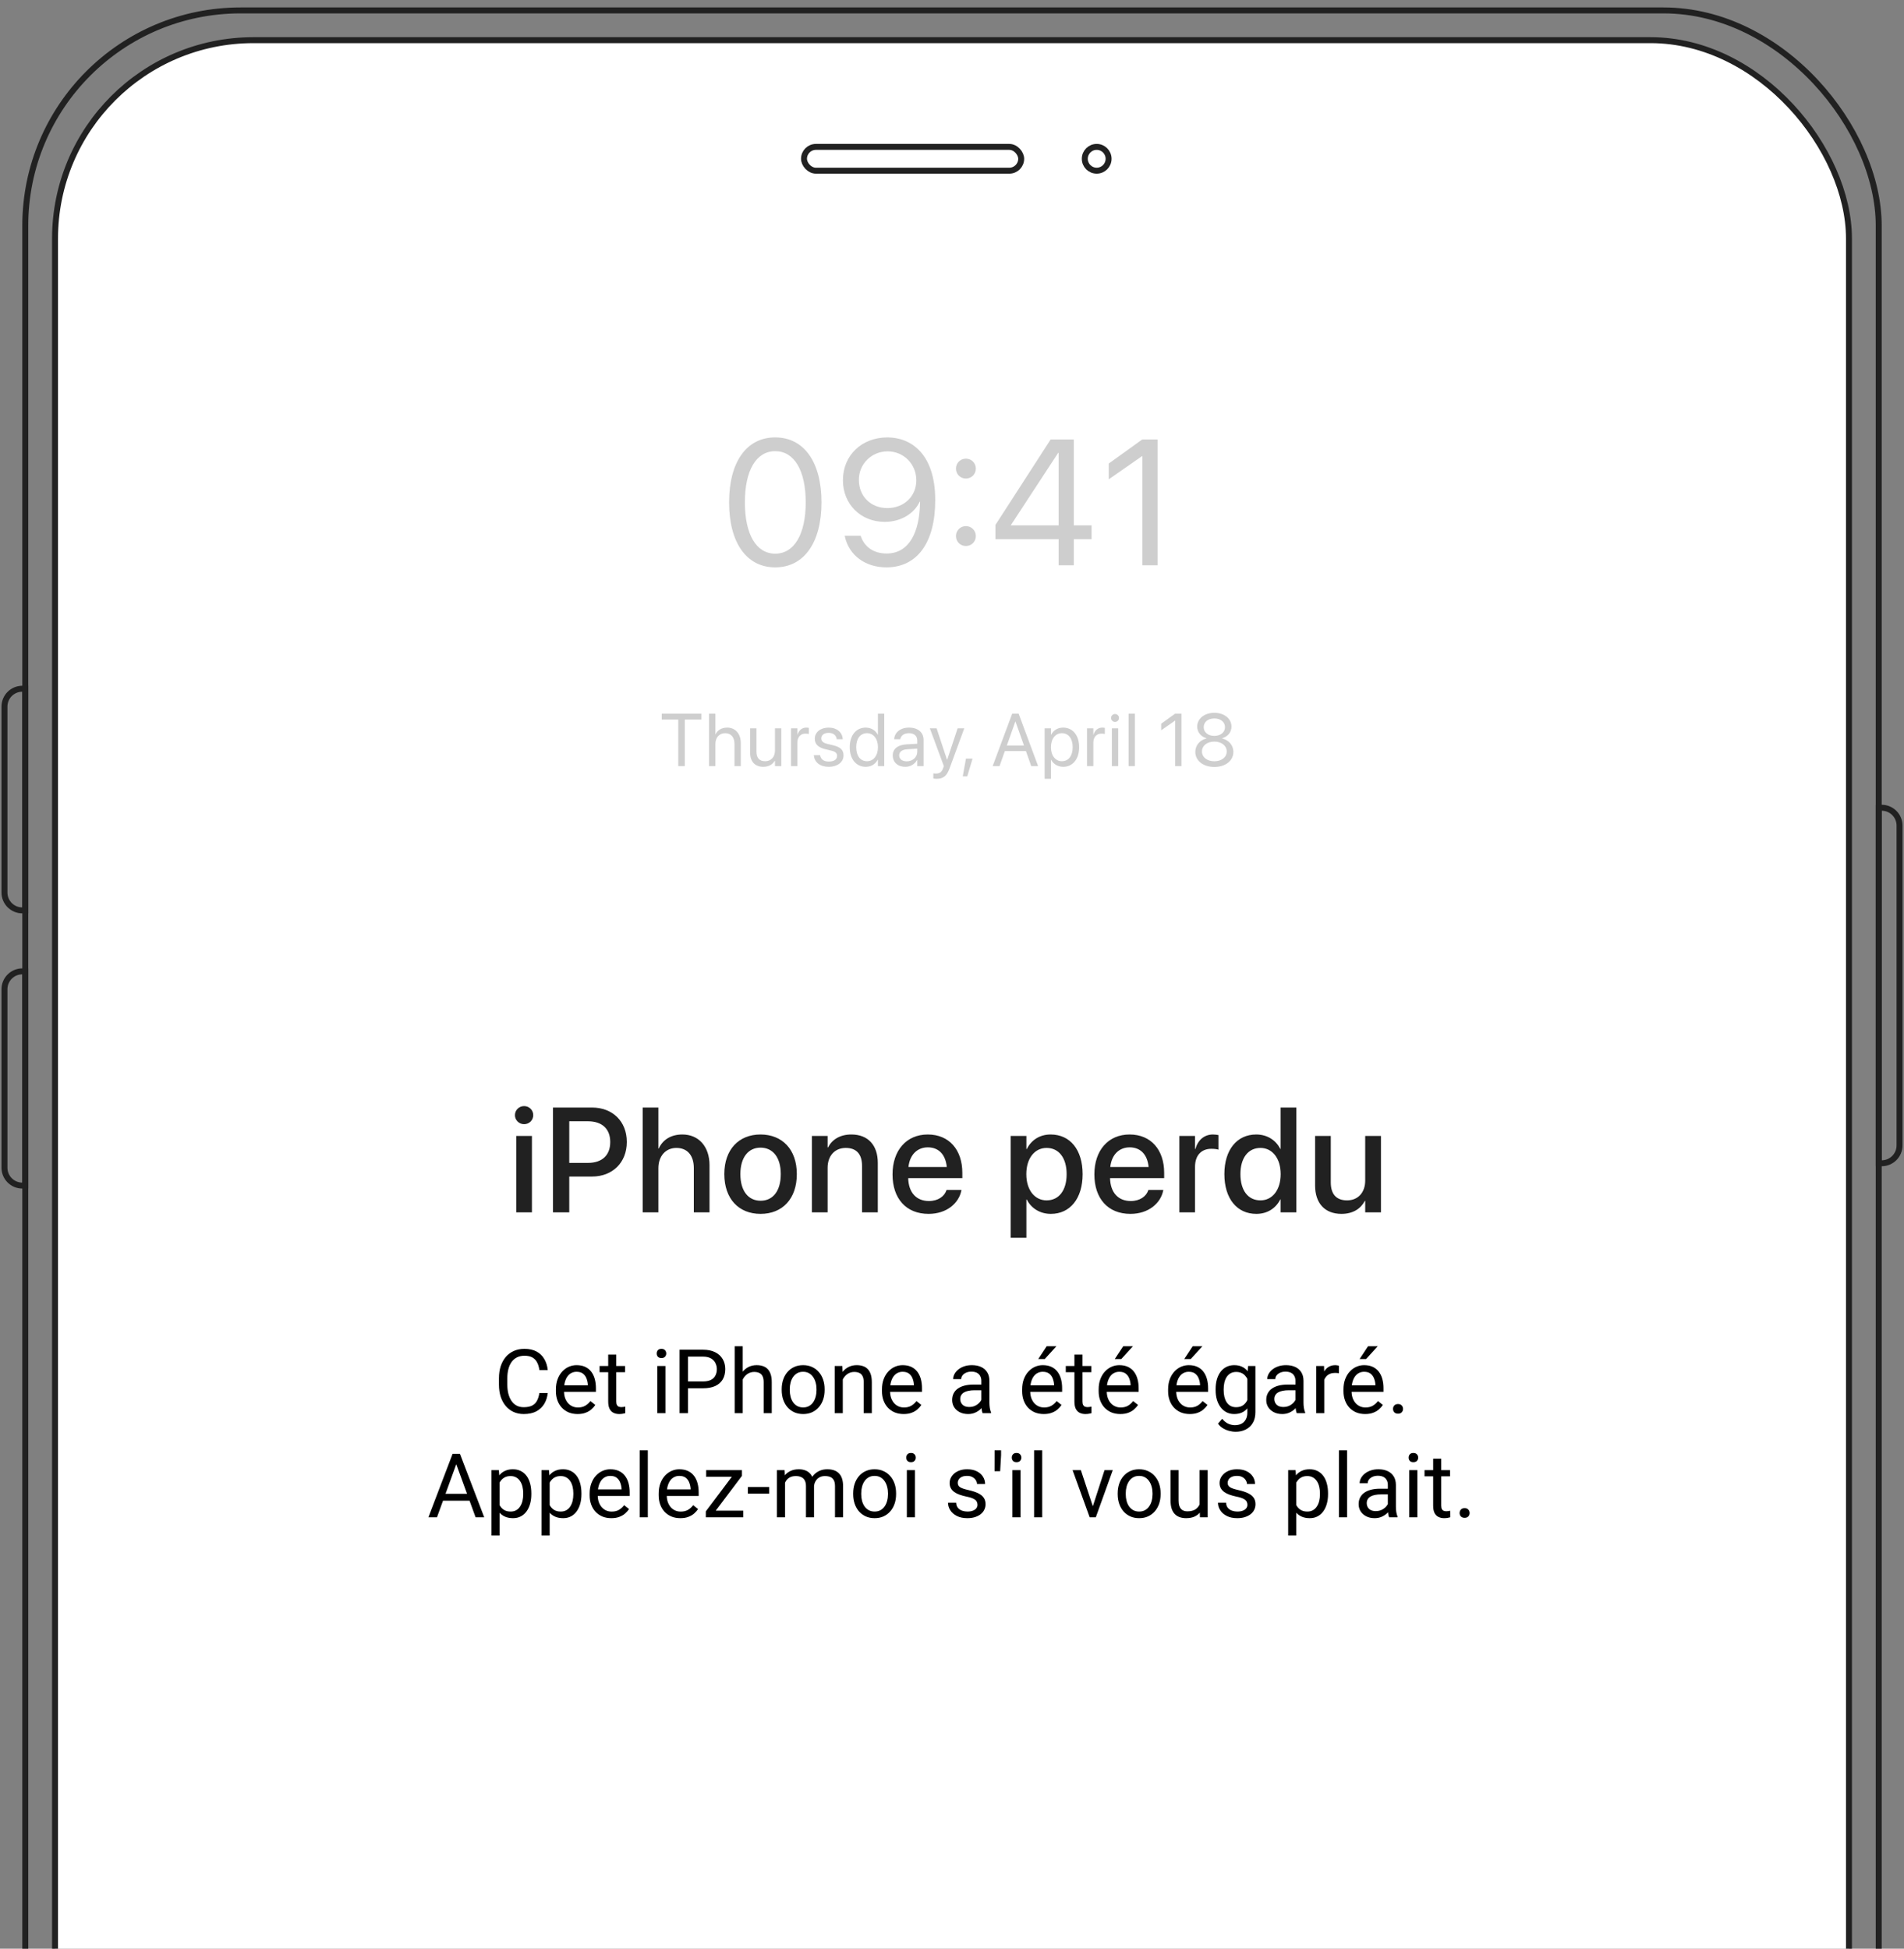 <svg width="256" height="262" viewBox="0 0 256 262" fill="none" xmlns="http://www.w3.org/2000/svg">
<rect x="0" y="0" width="256" height="262" fill="#808080" stroke="none"/>
<g clip-path="url(#clip0_4525_7490)">
<rect x="7.4" y="5.4" width="241.2" height="499.2" rx="26.679" fill="white" stroke="#212121" stroke-width="0.8"/>
<rect x="3.4" y="1.4" width="249.2" height="507.2" rx="28.935" stroke="#212121" stroke-width="0.8"/>
<path d="M3.4 131V130.6H3C1.675 130.6 0.6 131.675 0.6 133L0.6 157C0.6 158.325 1.675 159.4 3 159.4H3.4V159L3.4 131Z" stroke="#212121" stroke-width="0.8"/>
<path d="M3.4 93V92.6H3C1.675 92.6 0.6 93.674 0.6 95L0.6 120C0.6 121.325 1.675 122.4 3 122.4H3.4V122L3.4 93Z" stroke="#212121" stroke-width="0.8"/>
<path d="M252.6 109V108.6H253C254.325 108.6 255.4 109.675 255.4 111V154C255.4 155.325 254.325 156.4 253 156.4H252.6V156V109Z" stroke="#212121" stroke-width="0.8"/>
<rect x="108.102" y="19.749" width="29.2" height="3.2" rx="1.6" stroke="#212121" stroke-width="0.8"/>
<circle cx="147.454" cy="21.349" r="1.6" stroke="#212121" stroke-width="0.8"/>
<path d="M104.23 76.281C100.339 76.281 98.031 72.918 98.031 67.551V67.527C98.031 62.16 100.339 58.809 104.23 58.809C108.12 58.809 110.452 62.16 110.452 67.527V67.551C110.452 72.918 108.12 76.281 104.23 76.281ZM104.23 74.441C106.808 74.441 108.331 71.793 108.331 67.551V67.527C108.331 63.285 106.808 60.66 104.23 60.66C101.652 60.66 100.152 63.285 100.152 67.527V67.551C100.152 71.793 101.652 74.441 104.23 74.441ZM119.323 58.809C122.44 58.809 125.745 60.965 125.745 67.234V67.258C125.745 72.953 123.319 76.281 119.182 76.281C116.311 76.281 114.167 74.641 113.604 72.18L113.569 72.027H115.714L115.76 72.156C116.264 73.551 117.471 74.418 119.206 74.418C122.358 74.418 123.6 71.359 123.694 67.809C123.706 67.691 123.706 67.574 123.706 67.445H123.659C122.979 68.945 121.245 70.164 118.948 70.164C115.725 70.164 113.335 67.785 113.335 64.574V64.551C113.335 61.223 115.866 58.809 119.323 58.809ZM119.311 68.312C121.526 68.312 123.202 66.742 123.202 64.586V64.574C123.202 62.406 121.514 60.684 119.346 60.684C117.19 60.684 115.479 62.371 115.479 64.504V64.527C115.479 66.731 117.085 68.312 119.311 68.312ZM129.869 64.34C129.119 64.34 128.533 63.754 128.533 63.004C128.533 62.254 129.119 61.668 129.869 61.668C130.619 61.668 131.205 62.254 131.205 63.004C131.205 63.754 130.619 64.34 129.869 64.34ZM129.869 73.41C129.119 73.41 128.533 72.824 128.533 72.074C128.533 71.324 129.119 70.738 129.869 70.738C130.619 70.738 131.205 71.324 131.205 72.074C131.205 72.824 130.619 73.41 129.869 73.41ZM142.338 76V72.484H133.842V70.574L141.26 59.09H144.377V70.633H146.767V72.484H144.377V76H142.338ZM135.927 70.633H142.338V60.895H142.267L135.927 70.586V70.633ZM153.599 76V61.328H153.552L149.075 64.445V62.324L153.575 59.09H155.638V76H153.599Z" fill="#CECECE"/>
<path d="M91.195 103V96.745H88.974V95.954H94.296V96.745H92.074V103H91.195ZM95.336 103V95.954H96.186V98.732H96.205C96.478 98.161 97.03 97.824 97.787 97.824C98.866 97.824 99.603 98.659 99.603 99.89V103H98.754V100.036C98.754 99.118 98.285 98.576 97.494 98.576C96.708 98.576 96.186 99.172 96.186 100.036V103H95.336ZM102.616 103.098C101.503 103.098 100.858 102.375 100.858 101.218V97.922H101.708V101.066C101.708 101.892 102.094 102.346 102.875 102.346C103.676 102.346 104.198 101.774 104.198 100.91V97.922H105.048V103H104.198V102.277H104.179C103.905 102.751 103.387 103.098 102.616 103.098ZM106.356 103V97.922H107.206V98.781H107.225C107.396 98.195 107.836 97.824 108.407 97.824C108.553 97.824 108.68 97.849 108.749 97.858V98.684C108.68 98.659 108.5 98.635 108.295 98.635C107.635 98.635 107.206 99.094 107.206 99.865V103H106.356ZM111.444 103.098C110.247 103.098 109.525 102.487 109.422 101.579L109.417 101.535H110.267L110.277 101.584C110.379 102.092 110.755 102.39 111.449 102.39C112.137 102.39 112.547 102.102 112.547 101.643V101.638C112.547 101.271 112.357 101.066 111.781 100.925L110.975 100.729C110.018 100.5 109.554 100.056 109.554 99.323V99.318C109.554 98.444 110.321 97.824 111.419 97.824C112.533 97.824 113.241 98.474 113.304 99.323L113.309 99.387H112.498L112.494 99.353C112.425 98.859 112.049 98.532 111.419 98.532C110.804 98.532 110.423 98.83 110.423 99.279V99.284C110.423 99.631 110.653 99.87 111.214 100.007L112.02 100.202C113.045 100.451 113.416 100.856 113.416 101.579V101.584C113.416 102.473 112.577 103.098 111.444 103.098ZM116.409 103.098C115.111 103.098 114.251 102.062 114.251 100.461V100.456C114.251 98.855 115.12 97.824 116.395 97.824C117.112 97.824 117.703 98.186 118.021 98.772H118.04V95.954H118.89V103H118.04V102.141H118.021C117.703 102.731 117.137 103.098 116.409 103.098ZM116.575 102.346C117.435 102.346 118.045 101.599 118.045 100.461V100.456C118.045 99.323 117.43 98.576 116.575 98.576C115.677 98.576 115.12 99.299 115.12 100.456V100.461C115.12 101.628 115.677 102.346 116.575 102.346ZM121.722 103.098C120.711 103.098 120.032 102.487 120.032 101.564V101.555C120.032 100.69 120.706 100.148 121.873 100.08L123.328 99.997V99.572C123.328 98.952 122.923 98.576 122.215 98.576C121.561 98.576 121.15 98.889 121.053 99.343L121.043 99.387H120.223L120.228 99.333C120.301 98.498 121.028 97.824 122.225 97.824C123.426 97.824 124.178 98.474 124.178 99.489V103H123.328V102.175H123.309C123.011 102.731 122.4 103.098 121.722 103.098ZM120.901 101.564C120.901 102.053 121.302 102.36 121.912 102.36C122.713 102.36 123.328 101.809 123.328 101.071V100.656L121.971 100.739C121.292 100.778 120.901 101.081 120.901 101.555V101.564ZM125.945 104.709C125.779 104.709 125.598 104.689 125.491 104.67V103.977C125.564 103.991 125.662 104.006 125.764 104.006C126.302 104.006 126.599 103.869 126.804 103.293L126.907 103.005L125.022 97.922H125.93L127.332 102.15H127.351L128.758 97.922H129.651L127.669 103.317C127.307 104.289 126.863 104.709 125.945 104.709ZM129.446 104.382L129.876 101.994H130.764L130.051 104.382H129.446ZM133.469 103L136.091 95.954H136.96L139.577 103H138.654L137.942 100.983H135.105L134.392 103H133.469ZM136.516 97.009L135.373 100.236H137.678L136.535 97.009H136.516ZM140.456 104.709V97.922H141.306V98.781H141.325C141.643 98.19 142.209 97.824 142.937 97.824C144.235 97.824 145.095 98.859 145.095 100.461V100.466C145.095 102.067 144.226 103.098 142.951 103.098C142.233 103.098 141.643 102.736 141.325 102.15H141.306V104.709H140.456ZM142.771 102.346C143.669 102.346 144.226 101.623 144.226 100.466V100.461C144.226 99.294 143.669 98.576 142.771 98.576C141.911 98.576 141.301 99.323 141.301 100.461V100.466C141.301 101.599 141.916 102.346 142.771 102.346ZM146.154 103V97.922H147.004V98.781H147.023C147.194 98.195 147.634 97.824 148.205 97.824C148.351 97.824 148.478 97.849 148.547 97.858V98.684C148.478 98.659 148.298 98.635 148.093 98.635C147.433 98.635 147.004 99.094 147.004 99.865V103H146.154ZM149.919 97.062C149.626 97.062 149.386 96.823 149.386 96.53C149.386 96.232 149.626 95.998 149.919 95.998C150.216 95.998 150.451 96.232 150.451 96.53C150.451 96.823 150.216 97.062 149.919 97.062ZM149.494 103V97.922H150.343V103H149.494ZM151.745 103V95.954H152.594V103H151.745ZM158.009 103V96.887H157.989L156.124 98.186V97.302L157.999 95.954H158.858V103H158.009ZM163.272 103.117C161.778 103.117 160.714 102.277 160.714 101.096V101.086C160.714 100.217 161.324 99.494 162.227 99.284V99.265C161.456 99.025 160.968 98.439 160.968 97.697V97.688C160.968 96.623 161.939 95.837 163.272 95.837C164.605 95.837 165.577 96.623 165.577 97.688V97.697C165.577 98.439 165.089 99.025 164.317 99.265V99.284C165.221 99.494 165.831 100.217 165.831 101.086V101.096C165.831 102.277 164.766 103.117 163.272 103.117ZM163.272 98.938C164.122 98.938 164.703 98.454 164.703 97.77V97.761C164.703 97.077 164.122 96.594 163.272 96.594C162.423 96.594 161.842 97.077 161.842 97.761V97.77C161.842 98.454 162.423 98.938 163.272 98.938ZM163.272 102.351C164.244 102.351 164.937 101.804 164.937 101.042V101.032C164.937 100.261 164.249 99.709 163.272 99.709C162.296 99.709 161.607 100.261 161.607 101.032V101.042C161.607 101.804 162.301 102.351 163.272 102.351Z" fill="#CECECE"/>
<path d="M70.466 151.145C69.782 151.145 69.236 150.598 69.236 149.934C69.236 149.26 69.782 148.713 70.466 148.713C71.159 148.713 71.697 149.26 71.697 149.934C71.697 150.598 71.159 151.145 70.466 151.145ZM69.411 163V152.727H71.521V163H69.411ZM74.352 163V148.908H79.597C82.36 148.908 84.274 150.764 84.274 153.527V153.547C84.274 156.301 82.36 158.186 79.597 158.186H76.54V163H74.352ZM79.05 150.754H76.54V156.35H79.05C80.954 156.35 82.048 155.324 82.048 153.557V153.537C82.048 151.779 80.954 150.754 79.05 150.754ZM86.412 163V148.908H88.522V154.416H88.571C89.118 153.225 90.221 152.531 91.754 152.531C93.952 152.531 95.397 154.172 95.397 156.652V163H93.287V157.053C93.287 155.354 92.428 154.338 90.944 154.338C89.489 154.338 88.522 155.451 88.522 157.053V163H86.412ZM102.262 163.205C99.312 163.205 97.389 161.164 97.389 157.863V157.844C97.389 154.562 99.332 152.531 102.252 152.531C105.182 152.531 107.135 154.553 107.135 157.844V157.863C107.135 161.174 105.201 163.205 102.262 163.205ZM102.271 161.438C103.922 161.438 104.977 160.129 104.977 157.863V157.844C104.977 155.598 103.902 154.299 102.252 154.299C100.631 154.299 99.547 155.598 99.547 157.844V157.863C99.547 160.139 100.621 161.438 102.271 161.438ZM109.166 163V152.727H111.275V154.279H111.324C111.861 153.234 112.916 152.531 114.468 152.531C116.724 152.531 118.023 153.986 118.023 156.35V163H115.904V156.75C115.904 155.207 115.181 154.338 113.716 154.338C112.232 154.338 111.275 155.412 111.275 157.014V163H109.166ZM124.849 163.205C121.831 163.205 120.005 161.145 120.005 157.902V157.893C120.005 154.68 121.861 152.531 124.741 152.531C127.622 152.531 129.39 154.602 129.39 157.688V158.4H122.114C122.154 160.344 123.218 161.477 124.898 161.477C126.148 161.477 126.978 160.832 127.241 160.061L127.271 159.982H129.273L129.253 160.09C128.921 161.721 127.339 163.205 124.849 163.205ZM124.751 154.26C123.384 154.26 122.329 155.188 122.144 156.906H127.3C127.124 155.129 126.128 154.26 124.751 154.26ZM135.893 166.418V152.727H138.002V154.494H138.051C138.666 153.273 139.799 152.531 141.264 152.531C143.881 152.531 145.561 154.582 145.561 157.863V157.873C145.561 161.145 143.871 163.205 141.293 163.205C139.838 163.205 138.657 162.463 138.051 161.271H138.002V166.418H135.893ZM140.717 161.389C142.377 161.389 143.413 160.041 143.413 157.873V157.863C143.413 155.676 142.368 154.338 140.717 154.338C139.116 154.338 137.993 155.725 137.993 157.863V157.873C137.993 160.002 139.125 161.389 140.717 161.389ZM151.986 163.205C148.969 163.205 147.143 161.145 147.143 157.902V157.893C147.143 154.68 148.998 152.531 151.879 152.531C154.76 152.531 156.527 154.602 156.527 157.688V158.4H149.252C149.291 160.344 150.355 161.477 152.035 161.477C153.285 161.477 154.115 160.832 154.379 160.061L154.408 159.982H156.41L156.391 160.09C156.059 161.721 154.477 163.205 151.986 163.205ZM151.889 154.26C150.521 154.26 149.467 155.188 149.281 156.906H154.438C154.262 155.129 153.266 154.26 151.889 154.26ZM158.568 163V152.727H160.677V154.484H160.726C161.058 153.283 161.918 152.531 163.089 152.531C163.392 152.531 163.656 152.58 163.822 152.609V154.572C163.656 154.504 163.285 154.455 162.875 154.455C161.517 154.455 160.677 155.344 160.677 156.877V163H158.568ZM168.919 163.205C166.302 163.205 164.622 161.135 164.622 157.863V157.854C164.622 154.582 166.321 152.531 168.9 152.531C170.355 152.531 171.527 153.264 172.142 154.475H172.181V148.908H174.3V163H172.181V161.262H172.142C171.527 162.463 170.394 163.205 168.919 163.205ZM169.476 161.389C171.068 161.389 172.191 160.002 172.191 157.863V157.854C172.191 155.725 171.058 154.338 169.476 154.338C167.816 154.338 166.78 155.686 166.78 157.854V157.863C166.78 160.051 167.806 161.389 169.476 161.389ZM180.364 163.205C178.108 163.205 176.819 161.75 176.819 159.387V152.727H178.929V158.977C178.929 160.529 179.651 161.389 181.116 161.389C182.6 161.389 183.557 160.324 183.557 158.723V152.727H185.677V163H183.557V161.457H183.509C182.971 162.492 181.927 163.205 180.364 163.205Z" fill="#212121"/>
<path d="M72.523 187.287H73.648C73.59 187.826 73.436 188.309 73.186 188.734C72.936 189.16 72.582 189.498 72.125 189.748C71.668 189.994 71.098 190.117 70.414 190.117C69.914 190.117 69.459 190.023 69.049 189.836C68.643 189.648 68.293 189.383 68 189.039C67.707 188.691 67.481 188.275 67.32 187.791C67.164 187.303 67.086 186.76 67.086 186.162V185.312C67.086 184.715 67.164 184.174 67.32 183.689C67.481 183.201 67.709 182.783 68.006 182.436C68.307 182.088 68.668 181.82 69.09 181.633C69.512 181.445 69.986 181.352 70.514 181.352C71.158 181.352 71.703 181.473 72.148 181.715C72.594 181.957 72.939 182.293 73.186 182.723C73.436 183.148 73.59 183.643 73.648 184.205H72.523C72.469 183.807 72.367 183.465 72.219 183.18C72.07 182.891 71.859 182.668 71.586 182.512C71.312 182.355 70.955 182.277 70.514 182.277C70.135 182.277 69.801 182.35 69.512 182.494C69.227 182.639 68.986 182.844 68.791 183.109C68.6 183.375 68.455 183.693 68.357 184.064C68.26 184.436 68.211 184.848 68.211 185.301V186.162C68.211 186.58 68.254 186.973 68.34 187.34C68.43 187.707 68.564 188.029 68.744 188.307C68.924 188.584 69.152 188.803 69.43 188.963C69.707 189.119 70.035 189.197 70.414 189.197C70.894 189.197 71.277 189.121 71.562 188.969C71.848 188.816 72.062 188.598 72.207 188.312C72.356 188.027 72.461 187.686 72.523 187.287ZM77.656 190.117C77.215 190.117 76.814 190.043 76.455 189.895C76.1 189.742 75.793 189.529 75.535 189.256C75.281 188.982 75.086 188.658 74.949 188.283C74.812 187.908 74.744 187.498 74.744 187.053V186.807C74.744 186.291 74.82 185.832 74.973 185.43C75.125 185.023 75.332 184.68 75.594 184.398C75.856 184.117 76.152 183.904 76.484 183.76C76.816 183.615 77.16 183.543 77.516 183.543C77.969 183.543 78.359 183.621 78.688 183.777C79.019 183.934 79.291 184.152 79.502 184.434C79.713 184.711 79.869 185.039 79.971 185.418C80.072 185.793 80.123 186.203 80.123 186.648V187.135H75.389V186.25H79.039V186.168C79.023 185.887 78.965 185.613 78.863 185.348C78.766 185.082 78.609 184.863 78.394 184.691C78.18 184.52 77.887 184.434 77.516 184.434C77.269 184.434 77.043 184.486 76.836 184.592C76.629 184.693 76.451 184.846 76.303 185.049C76.154 185.252 76.039 185.5 75.957 185.793C75.875 186.086 75.834 186.424 75.834 186.807V187.053C75.834 187.354 75.875 187.637 75.957 187.902C76.043 188.164 76.166 188.395 76.326 188.594C76.49 188.793 76.688 188.949 76.918 189.062C77.152 189.176 77.418 189.232 77.715 189.232C78.098 189.232 78.422 189.154 78.688 188.998C78.953 188.842 79.186 188.633 79.385 188.371L80.041 188.893C79.904 189.1 79.731 189.297 79.519 189.484C79.309 189.672 79.049 189.824 78.74 189.941C78.436 190.059 78.074 190.117 77.656 190.117ZM84.043 183.66V184.492H80.615V183.66H84.043ZM81.775 182.119H82.859V188.43C82.859 188.645 82.893 188.807 82.959 188.916C83.025 189.025 83.111 189.098 83.217 189.133C83.322 189.168 83.436 189.186 83.557 189.186C83.647 189.186 83.74 189.178 83.838 189.162C83.939 189.143 84.016 189.127 84.066 189.115L84.072 190C83.986 190.027 83.873 190.053 83.732 190.076C83.596 190.104 83.43 190.117 83.234 190.117C82.969 190.117 82.725 190.064 82.502 189.959C82.279 189.854 82.102 189.678 81.969 189.432C81.84 189.182 81.775 188.846 81.775 188.424V182.119ZM89.469 183.66V190H88.379V183.66H89.469ZM88.297 181.979C88.297 181.803 88.35 181.654 88.455 181.533C88.564 181.412 88.725 181.352 88.936 181.352C89.143 181.352 89.301 181.412 89.41 181.533C89.523 181.654 89.58 181.803 89.58 181.979C89.58 182.146 89.523 182.291 89.41 182.412C89.301 182.529 89.143 182.588 88.936 182.588C88.725 182.588 88.564 182.529 88.455 182.412C88.35 182.291 88.297 182.146 88.297 181.979ZM94.519 186.654H92.24V185.734H94.519C94.961 185.734 95.318 185.664 95.592 185.523C95.865 185.383 96.064 185.188 96.189 184.938C96.318 184.688 96.383 184.402 96.383 184.082C96.383 183.789 96.318 183.514 96.189 183.256C96.064 182.998 95.865 182.791 95.592 182.635C95.318 182.475 94.961 182.395 94.519 182.395H92.504V190H91.373V181.469H94.519C95.164 181.469 95.709 181.58 96.154 181.803C96.6 182.025 96.938 182.334 97.168 182.729C97.398 183.119 97.514 183.566 97.514 184.07C97.514 184.617 97.398 185.084 97.168 185.471C96.938 185.857 96.6 186.152 96.154 186.355C95.709 186.555 95.164 186.654 94.519 186.654ZM99.863 181V190H98.779V181H99.863ZM99.606 186.59L99.154 186.572C99.158 186.139 99.223 185.738 99.348 185.371C99.473 185 99.648 184.678 99.875 184.404C100.102 184.131 100.371 183.92 100.684 183.771C101 183.619 101.35 183.543 101.732 183.543C102.045 183.543 102.326 183.586 102.576 183.672C102.826 183.754 103.039 183.887 103.215 184.07C103.395 184.254 103.531 184.492 103.625 184.785C103.719 185.074 103.766 185.428 103.766 185.846V190H102.676V185.834C102.676 185.502 102.627 185.236 102.529 185.037C102.432 184.834 102.289 184.688 102.102 184.598C101.914 184.504 101.684 184.457 101.41 184.457C101.141 184.457 100.895 184.514 100.672 184.627C100.453 184.74 100.264 184.896 100.104 185.096C99.947 185.295 99.824 185.523 99.734 185.781C99.648 186.035 99.606 186.305 99.606 186.59ZM105.102 186.9V186.766C105.102 186.309 105.168 185.885 105.301 185.494C105.434 185.1 105.625 184.758 105.875 184.469C106.125 184.176 106.428 183.949 106.783 183.789C107.139 183.625 107.537 183.543 107.979 183.543C108.424 183.543 108.824 183.625 109.18 183.789C109.539 183.949 109.844 184.176 110.094 184.469C110.348 184.758 110.541 185.1 110.674 185.494C110.807 185.885 110.873 186.309 110.873 186.766V186.9C110.873 187.357 110.807 187.781 110.674 188.172C110.541 188.562 110.348 188.904 110.094 189.197C109.844 189.486 109.541 189.713 109.186 189.877C108.834 190.037 108.436 190.117 107.99 190.117C107.545 190.117 107.145 190.037 106.789 189.877C106.434 189.713 106.129 189.486 105.875 189.197C105.625 188.904 105.434 188.562 105.301 188.172C105.168 187.781 105.102 187.357 105.102 186.9ZM106.186 186.766V186.9C106.186 187.217 106.223 187.516 106.297 187.797C106.371 188.074 106.482 188.32 106.631 188.535C106.783 188.75 106.973 188.92 107.199 189.045C107.426 189.166 107.689 189.227 107.99 189.227C108.287 189.227 108.547 189.166 108.77 189.045C108.996 188.92 109.184 188.75 109.332 188.535C109.48 188.32 109.592 188.074 109.666 187.797C109.744 187.516 109.783 187.217 109.783 186.9V186.766C109.783 186.453 109.744 186.158 109.666 185.881C109.592 185.6 109.479 185.352 109.326 185.137C109.178 184.918 108.99 184.746 108.764 184.621C108.541 184.496 108.279 184.434 107.979 184.434C107.682 184.434 107.42 184.496 107.193 184.621C106.971 184.746 106.783 184.918 106.631 185.137C106.482 185.352 106.371 185.6 106.297 185.881C106.223 186.158 106.186 186.453 106.186 186.766ZM113.316 185.014V190H112.232V183.66H113.258L113.316 185.014ZM113.059 186.59L112.607 186.572C112.611 186.139 112.676 185.738 112.801 185.371C112.926 185 113.102 184.678 113.328 184.404C113.555 184.131 113.824 183.92 114.137 183.771C114.453 183.619 114.803 183.543 115.186 183.543C115.498 183.543 115.779 183.586 116.029 183.672C116.279 183.754 116.492 183.887 116.668 184.07C116.848 184.254 116.984 184.492 117.078 184.785C117.172 185.074 117.219 185.428 117.219 185.846V190H116.129V185.834C116.129 185.502 116.08 185.236 115.982 185.037C115.885 184.834 115.742 184.688 115.555 184.598C115.367 184.504 115.137 184.457 114.863 184.457C114.594 184.457 114.348 184.514 114.125 184.627C113.906 184.74 113.717 184.896 113.557 185.096C113.4 185.295 113.277 185.523 113.188 185.781C113.102 186.035 113.059 186.305 113.059 186.59ZM121.496 190.117C121.055 190.117 120.654 190.043 120.295 189.895C119.939 189.742 119.633 189.529 119.375 189.256C119.121 188.982 118.926 188.658 118.789 188.283C118.652 187.908 118.584 187.498 118.584 187.053V186.807C118.584 186.291 118.66 185.832 118.812 185.43C118.965 185.023 119.172 184.68 119.434 184.398C119.695 184.117 119.992 183.904 120.324 183.76C120.656 183.615 121 183.543 121.355 183.543C121.809 183.543 122.199 183.621 122.527 183.777C122.859 183.934 123.131 184.152 123.342 184.434C123.553 184.711 123.709 185.039 123.811 185.418C123.912 185.793 123.963 186.203 123.963 186.648V187.135H119.229V186.25H122.879V186.168C122.863 185.887 122.805 185.613 122.703 185.348C122.605 185.082 122.449 184.863 122.234 184.691C122.02 184.52 121.727 184.434 121.355 184.434C121.109 184.434 120.883 184.486 120.676 184.592C120.469 184.693 120.291 184.846 120.143 185.049C119.994 185.252 119.879 185.5 119.797 185.793C119.715 186.086 119.674 186.424 119.674 186.807V187.053C119.674 187.354 119.715 187.637 119.797 187.902C119.883 188.164 120.006 188.395 120.166 188.594C120.33 188.793 120.527 188.949 120.758 189.062C120.992 189.176 121.258 189.232 121.555 189.232C121.938 189.232 122.262 189.154 122.527 188.998C122.793 188.842 123.025 188.633 123.225 188.371L123.881 188.893C123.744 189.1 123.57 189.297 123.359 189.484C123.148 189.672 122.889 189.824 122.58 189.941C122.275 190.059 121.914 190.117 121.496 190.117ZM131.943 188.916V185.652C131.943 185.402 131.893 185.186 131.791 185.002C131.693 184.814 131.545 184.67 131.346 184.568C131.146 184.467 130.9 184.416 130.607 184.416C130.334 184.416 130.094 184.463 129.887 184.557C129.684 184.65 129.523 184.773 129.406 184.926C129.293 185.078 129.236 185.242 129.236 185.418H128.152C128.152 185.191 128.211 184.967 128.328 184.744C128.445 184.521 128.613 184.32 128.832 184.141C129.055 183.957 129.32 183.812 129.629 183.707C129.941 183.598 130.289 183.543 130.672 183.543C131.133 183.543 131.539 183.621 131.891 183.777C132.246 183.934 132.523 184.17 132.723 184.486C132.926 184.799 133.027 185.191 133.027 185.664V188.617C133.027 188.828 133.045 189.053 133.08 189.291C133.119 189.529 133.176 189.734 133.25 189.906V190H132.119C132.064 189.875 132.021 189.709 131.99 189.502C131.959 189.291 131.943 189.096 131.943 188.916ZM132.131 186.156L132.143 186.918H131.047C130.738 186.918 130.463 186.943 130.221 186.994C129.979 187.041 129.775 187.113 129.611 187.211C129.447 187.309 129.322 187.432 129.236 187.58C129.15 187.725 129.107 187.895 129.107 188.09C129.107 188.289 129.152 188.471 129.242 188.635C129.332 188.799 129.467 188.93 129.646 189.027C129.83 189.121 130.055 189.168 130.32 189.168C130.652 189.168 130.945 189.098 131.199 188.957C131.453 188.816 131.654 188.645 131.803 188.441C131.955 188.238 132.037 188.041 132.049 187.85L132.512 188.371C132.484 188.535 132.41 188.717 132.289 188.916C132.168 189.115 132.006 189.307 131.803 189.49C131.604 189.67 131.365 189.82 131.088 189.941C130.814 190.059 130.506 190.117 130.162 190.117C129.732 190.117 129.355 190.033 129.031 189.865C128.711 189.697 128.461 189.473 128.281 189.191C128.105 188.906 128.018 188.588 128.018 188.236C128.018 187.896 128.084 187.598 128.217 187.34C128.35 187.078 128.541 186.861 128.791 186.689C129.041 186.514 129.342 186.381 129.693 186.291C130.045 186.201 130.438 186.156 130.871 186.156H132.131ZM140.34 190.117C139.898 190.117 139.498 190.043 139.139 189.895C138.783 189.742 138.477 189.529 138.219 189.256C137.965 188.982 137.77 188.658 137.633 188.283C137.496 187.908 137.428 187.498 137.428 187.053V186.807C137.428 186.291 137.504 185.832 137.656 185.43C137.809 185.023 138.016 184.68 138.277 184.398C138.539 184.117 138.836 183.904 139.168 183.76C139.5 183.615 139.844 183.543 140.199 183.543C140.652 183.543 141.043 183.621 141.371 183.777C141.703 183.934 141.975 184.152 142.186 184.434C142.396 184.711 142.553 185.039 142.654 185.418C142.756 185.793 142.807 186.203 142.807 186.648V187.135H138.072V186.25H141.723V186.168C141.707 185.887 141.648 185.613 141.547 185.348C141.449 185.082 141.293 184.863 141.078 184.691C140.863 184.52 140.57 184.434 140.199 184.434C139.953 184.434 139.727 184.486 139.52 184.592C139.312 184.693 139.135 184.846 138.986 185.049C138.838 185.252 138.723 185.5 138.641 185.793C138.559 186.086 138.518 186.424 138.518 186.807V187.053C138.518 187.354 138.559 187.637 138.641 187.902C138.727 188.164 138.85 188.395 139.01 188.594C139.174 188.793 139.371 188.949 139.602 189.062C139.836 189.176 140.102 189.232 140.398 189.232C140.781 189.232 141.105 189.154 141.371 188.998C141.637 188.842 141.869 188.633 142.068 188.371L142.725 188.893C142.588 189.1 142.414 189.297 142.203 189.484C141.992 189.672 141.732 189.824 141.424 189.941C141.119 190.059 140.758 190.117 140.34 190.117ZM139.596 182.723L140.732 181H142.039L140.469 182.723H139.596ZM146.727 183.66V184.492H143.299V183.66H146.727ZM144.459 182.119H145.543V188.43C145.543 188.645 145.576 188.807 145.643 188.916C145.709 189.025 145.795 189.098 145.9 189.133C146.006 189.168 146.119 189.186 146.24 189.186C146.33 189.186 146.424 189.178 146.521 189.162C146.623 189.143 146.699 189.127 146.75 189.115L146.756 190C146.67 190.027 146.557 190.053 146.416 190.076C146.279 190.104 146.113 190.117 145.918 190.117C145.652 190.117 145.408 190.064 145.186 189.959C144.963 189.854 144.785 189.678 144.652 189.432C144.523 189.182 144.459 188.846 144.459 188.424V182.119ZM150.629 190.117C150.188 190.117 149.787 190.043 149.428 189.895C149.072 189.742 148.766 189.529 148.508 189.256C148.254 188.982 148.059 188.658 147.922 188.283C147.785 187.908 147.717 187.498 147.717 187.053V186.807C147.717 186.291 147.793 185.832 147.945 185.43C148.098 185.023 148.305 184.68 148.566 184.398C148.828 184.117 149.125 183.904 149.457 183.76C149.789 183.615 150.133 183.543 150.488 183.543C150.941 183.543 151.332 183.621 151.66 183.777C151.992 183.934 152.264 184.152 152.475 184.434C152.686 184.711 152.842 185.039 152.943 185.418C153.045 185.793 153.096 186.203 153.096 186.648V187.135H148.361V186.25H152.012V186.168C151.996 185.887 151.938 185.613 151.836 185.348C151.738 185.082 151.582 184.863 151.367 184.691C151.152 184.52 150.859 184.434 150.488 184.434C150.242 184.434 150.016 184.486 149.809 184.592C149.602 184.693 149.424 184.846 149.275 185.049C149.127 185.252 149.012 185.5 148.93 185.793C148.848 186.086 148.807 186.424 148.807 186.807V187.053C148.807 187.354 148.848 187.637 148.93 187.902C149.016 188.164 149.139 188.395 149.299 188.594C149.463 188.793 149.66 188.949 149.891 189.062C150.125 189.176 150.391 189.232 150.688 189.232C151.07 189.232 151.395 189.154 151.66 188.998C151.926 188.842 152.158 188.633 152.357 188.371L153.014 188.893C152.877 189.1 152.703 189.297 152.492 189.484C152.281 189.672 152.021 189.824 151.713 189.941C151.408 190.059 151.047 190.117 150.629 190.117ZM149.885 182.723L151.021 181H152.328L150.758 182.723H149.885ZM159.969 190.117C159.527 190.117 159.127 190.043 158.768 189.895C158.412 189.742 158.105 189.529 157.848 189.256C157.594 188.982 157.398 188.658 157.262 188.283C157.125 187.908 157.057 187.498 157.057 187.053V186.807C157.057 186.291 157.133 185.832 157.285 185.43C157.438 185.023 157.645 184.68 157.906 184.398C158.168 184.117 158.465 183.904 158.797 183.76C159.129 183.615 159.473 183.543 159.828 183.543C160.281 183.543 160.672 183.621 161 183.777C161.332 183.934 161.604 184.152 161.814 184.434C162.025 184.711 162.182 185.039 162.283 185.418C162.385 185.793 162.436 186.203 162.436 186.648V187.135H157.701V186.25H161.352V186.168C161.336 185.887 161.277 185.613 161.176 185.348C161.078 185.082 160.922 184.863 160.707 184.691C160.492 184.52 160.199 184.434 159.828 184.434C159.582 184.434 159.355 184.486 159.148 184.592C158.941 184.693 158.764 184.846 158.615 185.049C158.467 185.252 158.352 185.5 158.27 185.793C158.188 186.086 158.146 186.424 158.146 186.807V187.053C158.146 187.354 158.188 187.637 158.27 187.902C158.355 188.164 158.479 188.395 158.639 188.594C158.803 188.793 159 188.949 159.23 189.062C159.465 189.176 159.73 189.232 160.027 189.232C160.41 189.232 160.734 189.154 161 188.998C161.266 188.842 161.498 188.633 161.697 188.371L162.354 188.893C162.217 189.1 162.043 189.297 161.832 189.484C161.621 189.672 161.361 189.824 161.053 189.941C160.748 190.059 160.387 190.117 159.969 190.117ZM159.225 182.723L160.361 181H161.668L160.098 182.723H159.225ZM167.809 183.66H168.793V189.865C168.793 190.424 168.68 190.9 168.453 191.295C168.227 191.689 167.91 191.988 167.504 192.191C167.102 192.398 166.637 192.502 166.109 192.502C165.891 192.502 165.633 192.467 165.336 192.396C165.043 192.33 164.754 192.215 164.469 192.051C164.188 191.891 163.951 191.674 163.76 191.4L164.328 190.756C164.594 191.076 164.871 191.299 165.16 191.424C165.453 191.549 165.742 191.611 166.027 191.611C166.371 191.611 166.668 191.547 166.918 191.418C167.168 191.289 167.361 191.098 167.498 190.844C167.639 190.594 167.709 190.285 167.709 189.918V185.055L167.809 183.66ZM163.443 186.9V186.777C163.443 186.293 163.5 185.854 163.613 185.459C163.73 185.061 163.896 184.719 164.111 184.434C164.33 184.148 164.594 183.93 164.902 183.777C165.211 183.621 165.559 183.543 165.945 183.543C166.344 183.543 166.691 183.613 166.988 183.754C167.289 183.891 167.543 184.092 167.75 184.357C167.961 184.619 168.127 184.936 168.248 185.307C168.369 185.678 168.453 186.098 168.5 186.566V187.105C168.457 187.57 168.373 187.988 168.248 188.359C168.127 188.73 167.961 189.047 167.75 189.309C167.543 189.57 167.289 189.771 166.988 189.912C166.688 190.049 166.336 190.117 165.934 190.117C165.555 190.117 165.211 190.037 164.902 189.877C164.598 189.717 164.336 189.492 164.117 189.203C163.898 188.914 163.73 188.574 163.613 188.184C163.5 187.789 163.443 187.361 163.443 186.9ZM164.527 186.777V186.9C164.527 187.217 164.559 187.514 164.621 187.791C164.688 188.068 164.787 188.312 164.92 188.523C165.057 188.734 165.23 188.9 165.441 189.021C165.652 189.139 165.904 189.197 166.197 189.197C166.557 189.197 166.854 189.121 167.088 188.969C167.322 188.816 167.508 188.615 167.645 188.365C167.785 188.115 167.895 187.844 167.973 187.551V186.139C167.93 185.924 167.863 185.717 167.773 185.518C167.688 185.314 167.574 185.135 167.434 184.979C167.297 184.818 167.127 184.691 166.924 184.598C166.721 184.504 166.482 184.457 166.209 184.457C165.912 184.457 165.656 184.52 165.441 184.645C165.23 184.766 165.057 184.934 164.92 185.148C164.787 185.359 164.688 185.605 164.621 185.887C164.559 186.164 164.527 186.461 164.527 186.777ZM174.178 188.916V185.652C174.178 185.402 174.127 185.186 174.025 185.002C173.928 184.814 173.779 184.67 173.58 184.568C173.381 184.467 173.135 184.416 172.842 184.416C172.568 184.416 172.328 184.463 172.121 184.557C171.918 184.65 171.758 184.773 171.641 184.926C171.527 185.078 171.471 185.242 171.471 185.418H170.387C170.387 185.191 170.445 184.967 170.562 184.744C170.68 184.521 170.848 184.32 171.066 184.141C171.289 183.957 171.555 183.812 171.863 183.707C172.176 183.598 172.523 183.543 172.906 183.543C173.367 183.543 173.773 183.621 174.125 183.777C174.48 183.934 174.758 184.17 174.957 184.486C175.16 184.799 175.262 185.191 175.262 185.664V188.617C175.262 188.828 175.279 189.053 175.314 189.291C175.354 189.529 175.41 189.734 175.484 189.906V190H174.354C174.299 189.875 174.256 189.709 174.225 189.502C174.193 189.291 174.178 189.096 174.178 188.916ZM174.365 186.156L174.377 186.918H173.281C172.973 186.918 172.697 186.943 172.455 186.994C172.213 187.041 172.01 187.113 171.846 187.211C171.682 187.309 171.557 187.432 171.471 187.58C171.385 187.725 171.342 187.895 171.342 188.09C171.342 188.289 171.387 188.471 171.477 188.635C171.566 188.799 171.701 188.93 171.881 189.027C172.064 189.121 172.289 189.168 172.555 189.168C172.887 189.168 173.18 189.098 173.434 188.957C173.688 188.816 173.889 188.645 174.037 188.441C174.189 188.238 174.271 188.041 174.283 187.85L174.746 188.371C174.719 188.535 174.645 188.717 174.523 188.916C174.402 189.115 174.24 189.307 174.037 189.49C173.838 189.67 173.6 189.82 173.322 189.941C173.049 190.059 172.74 190.117 172.396 190.117C171.967 190.117 171.59 190.033 171.266 189.865C170.945 189.697 170.695 189.473 170.516 189.191C170.34 188.906 170.252 188.588 170.252 188.236C170.252 187.896 170.318 187.598 170.451 187.34C170.584 187.078 170.775 186.861 171.025 186.689C171.275 186.514 171.576 186.381 171.928 186.291C172.279 186.201 172.672 186.156 173.105 186.156H174.365ZM178.051 184.656V190H176.967V183.66H178.021L178.051 184.656ZM180.031 183.625L180.025 184.633C179.936 184.613 179.85 184.602 179.768 184.598C179.689 184.59 179.6 184.586 179.498 184.586C179.248 184.586 179.027 184.625 178.836 184.703C178.645 184.781 178.482 184.891 178.35 185.031C178.217 185.172 178.111 185.34 178.033 185.535C177.959 185.727 177.91 185.938 177.887 186.168L177.582 186.344C177.582 185.961 177.619 185.602 177.693 185.266C177.771 184.93 177.891 184.633 178.051 184.375C178.211 184.113 178.414 183.91 178.66 183.766C178.91 183.617 179.207 183.543 179.551 183.543C179.629 183.543 179.719 183.553 179.82 183.572C179.922 183.588 179.992 183.605 180.031 183.625ZM183.547 190.117C183.105 190.117 182.705 190.043 182.346 189.895C181.99 189.742 181.684 189.529 181.426 189.256C181.172 188.982 180.977 188.658 180.84 188.283C180.703 187.908 180.635 187.498 180.635 187.053V186.807C180.635 186.291 180.711 185.832 180.863 185.43C181.016 185.023 181.223 184.68 181.484 184.398C181.746 184.117 182.043 183.904 182.375 183.76C182.707 183.615 183.051 183.543 183.406 183.543C183.859 183.543 184.25 183.621 184.578 183.777C184.91 183.934 185.182 184.152 185.393 184.434C185.604 184.711 185.76 185.039 185.861 185.418C185.963 185.793 186.014 186.203 186.014 186.648V187.135H181.279V186.25H184.93V186.168C184.914 185.887 184.855 185.613 184.754 185.348C184.656 185.082 184.5 184.863 184.285 184.691C184.07 184.52 183.777 184.434 183.406 184.434C183.16 184.434 182.934 184.486 182.727 184.592C182.52 184.693 182.342 184.846 182.193 185.049C182.045 185.252 181.93 185.5 181.848 185.793C181.766 186.086 181.725 186.424 181.725 186.807V187.053C181.725 187.354 181.766 187.637 181.848 187.902C181.934 188.164 182.057 188.395 182.217 188.594C182.381 188.793 182.578 188.949 182.809 189.062C183.043 189.176 183.309 189.232 183.605 189.232C183.988 189.232 184.312 189.154 184.578 188.998C184.844 188.842 185.076 188.633 185.275 188.371L185.932 188.893C185.795 189.1 185.621 189.297 185.41 189.484C185.199 189.672 184.939 189.824 184.631 189.941C184.326 190.059 183.965 190.117 183.547 190.117ZM182.803 182.723L183.939 181H185.246L183.676 182.723H182.803ZM187.297 189.426C187.297 189.242 187.354 189.088 187.467 188.963C187.584 188.834 187.752 188.77 187.971 188.77C188.189 188.77 188.355 188.834 188.469 188.963C188.586 189.088 188.645 189.242 188.645 189.426C188.645 189.605 188.586 189.758 188.469 189.883C188.355 190.008 188.189 190.07 187.971 190.07C187.752 190.07 187.584 190.008 187.467 189.883C187.354 189.758 187.297 189.605 187.297 189.426ZM61.578 196.225L58.754 204H57.6L60.852 195.469H61.596L61.578 196.225ZM63.945 204L61.115 196.225L61.098 195.469H61.842L65.106 204H63.945ZM63.799 200.842V201.768H59.006V200.842H63.799ZM67.168 198.879V206.438H66.078V197.66H67.074L67.168 198.879ZM71.439 200.777V200.9C71.439 201.361 71.385 201.789 71.275 202.184C71.166 202.574 71.006 202.914 70.795 203.203C70.588 203.492 70.332 203.717 70.027 203.877C69.723 204.037 69.373 204.117 68.978 204.117C68.576 204.117 68.221 204.051 67.912 203.918C67.603 203.785 67.342 203.592 67.127 203.338C66.912 203.084 66.74 202.779 66.611 202.424C66.486 202.068 66.4 201.668 66.353 201.223V200.566C66.4 200.098 66.488 199.678 66.617 199.307C66.746 198.936 66.916 198.619 67.127 198.357C67.342 198.092 67.602 197.891 67.906 197.754C68.211 197.613 68.562 197.543 68.961 197.543C69.359 197.543 69.713 197.621 70.022 197.777C70.33 197.93 70.59 198.148 70.801 198.434C71.012 198.719 71.17 199.061 71.275 199.459C71.385 199.854 71.439 200.293 71.439 200.777ZM70.35 200.9V200.777C70.35 200.461 70.316 200.164 70.25 199.887C70.184 199.605 70.08 199.359 69.939 199.148C69.803 198.934 69.627 198.766 69.412 198.645C69.197 198.52 68.941 198.457 68.644 198.457C68.371 198.457 68.133 198.504 67.93 198.598C67.731 198.691 67.561 198.818 67.42 198.979C67.279 199.135 67.164 199.314 67.074 199.518C66.988 199.717 66.924 199.924 66.881 200.139V201.656C66.959 201.93 67.068 202.188 67.209 202.43C67.35 202.668 67.537 202.861 67.772 203.01C68.006 203.154 68.301 203.227 68.656 203.227C68.949 203.227 69.201 203.166 69.412 203.045C69.627 202.92 69.803 202.75 69.939 202.535C70.08 202.32 70.184 202.074 70.25 201.797C70.316 201.516 70.35 201.217 70.35 200.9ZM73.906 198.879V206.438H72.816V197.66H73.812L73.906 198.879ZM78.178 200.777V200.9C78.178 201.361 78.123 201.789 78.014 202.184C77.904 202.574 77.744 202.914 77.533 203.203C77.326 203.492 77.07 203.717 76.766 203.877C76.461 204.037 76.111 204.117 75.717 204.117C75.314 204.117 74.959 204.051 74.65 203.918C74.342 203.785 74.08 203.592 73.865 203.338C73.65 203.084 73.478 202.779 73.35 202.424C73.225 202.068 73.139 201.668 73.092 201.223V200.566C73.139 200.098 73.227 199.678 73.356 199.307C73.484 198.936 73.654 198.619 73.865 198.357C74.08 198.092 74.34 197.891 74.644 197.754C74.949 197.613 75.301 197.543 75.699 197.543C76.098 197.543 76.451 197.621 76.76 197.777C77.068 197.93 77.328 198.148 77.539 198.434C77.75 198.719 77.908 199.061 78.014 199.459C78.123 199.854 78.178 200.293 78.178 200.777ZM77.088 200.9V200.777C77.088 200.461 77.055 200.164 76.988 199.887C76.922 199.605 76.818 199.359 76.678 199.148C76.541 198.934 76.365 198.766 76.15 198.645C75.936 198.52 75.68 198.457 75.383 198.457C75.109 198.457 74.871 198.504 74.668 198.598C74.469 198.691 74.299 198.818 74.158 198.979C74.018 199.135 73.902 199.314 73.812 199.518C73.727 199.717 73.662 199.924 73.619 200.139V201.656C73.697 201.93 73.807 202.188 73.947 202.43C74.088 202.668 74.275 202.861 74.51 203.01C74.744 203.154 75.039 203.227 75.394 203.227C75.688 203.227 75.939 203.166 76.15 203.045C76.365 202.92 76.541 202.75 76.678 202.535C76.818 202.32 76.922 202.074 76.988 201.797C77.055 201.516 77.088 201.217 77.088 200.9ZM82.191 204.117C81.75 204.117 81.35 204.043 80.99 203.895C80.635 203.742 80.328 203.529 80.07 203.256C79.816 202.982 79.621 202.658 79.484 202.283C79.348 201.908 79.279 201.498 79.279 201.053V200.807C79.279 200.291 79.356 199.832 79.508 199.43C79.66 199.023 79.867 198.68 80.129 198.398C80.391 198.117 80.688 197.904 81.019 197.76C81.352 197.615 81.695 197.543 82.051 197.543C82.504 197.543 82.894 197.621 83.223 197.777C83.555 197.934 83.826 198.152 84.037 198.434C84.248 198.711 84.404 199.039 84.506 199.418C84.607 199.793 84.658 200.203 84.658 200.648V201.135H79.924V200.25H83.574V200.168C83.559 199.887 83.5 199.613 83.398 199.348C83.301 199.082 83.144 198.863 82.93 198.691C82.715 198.52 82.422 198.434 82.051 198.434C81.805 198.434 81.578 198.486 81.371 198.592C81.164 198.693 80.986 198.846 80.838 199.049C80.689 199.252 80.574 199.5 80.492 199.793C80.41 200.086 80.369 200.424 80.369 200.807V201.053C80.369 201.354 80.41 201.637 80.492 201.902C80.578 202.164 80.701 202.395 80.861 202.594C81.025 202.793 81.223 202.949 81.453 203.062C81.688 203.176 81.953 203.232 82.25 203.232C82.633 203.232 82.957 203.154 83.223 202.998C83.488 202.842 83.721 202.633 83.92 202.371L84.576 202.893C84.439 203.1 84.266 203.297 84.055 203.484C83.844 203.672 83.584 203.824 83.275 203.941C82.971 204.059 82.609 204.117 82.191 204.117ZM87.102 195V204H86.012V195H87.102ZM91.473 204.117C91.031 204.117 90.631 204.043 90.272 203.895C89.916 203.742 89.609 203.529 89.352 203.256C89.098 202.982 88.902 202.658 88.766 202.283C88.629 201.908 88.561 201.498 88.561 201.053V200.807C88.561 200.291 88.637 199.832 88.789 199.43C88.941 199.023 89.148 198.68 89.41 198.398C89.672 198.117 89.969 197.904 90.301 197.76C90.633 197.615 90.977 197.543 91.332 197.543C91.785 197.543 92.176 197.621 92.504 197.777C92.836 197.934 93.107 198.152 93.318 198.434C93.529 198.711 93.686 199.039 93.787 199.418C93.889 199.793 93.939 200.203 93.939 200.648V201.135H89.205V200.25H92.856V200.168C92.84 199.887 92.781 199.613 92.68 199.348C92.582 199.082 92.426 198.863 92.211 198.691C91.996 198.52 91.703 198.434 91.332 198.434C91.086 198.434 90.859 198.486 90.652 198.592C90.445 198.693 90.268 198.846 90.119 199.049C89.971 199.252 89.856 199.5 89.773 199.793C89.691 200.086 89.65 200.424 89.65 200.807V201.053C89.65 201.354 89.691 201.637 89.773 201.902C89.859 202.164 89.982 202.395 90.143 202.594C90.307 202.793 90.504 202.949 90.734 203.062C90.969 203.176 91.234 203.232 91.531 203.232C91.914 203.232 92.238 203.154 92.504 202.998C92.769 202.842 93.002 202.633 93.201 202.371L93.857 202.893C93.721 203.1 93.547 203.297 93.336 203.484C93.125 203.672 92.865 203.824 92.557 203.941C92.252 204.059 91.891 204.117 91.473 204.117ZM99.928 203.109V204H95.316V203.109H99.928ZM99.758 198.428L95.562 204H94.9V203.203L99.066 197.66H99.758V198.428ZM99.277 197.66V198.557H94.947V197.66H99.277ZM103.414 199.928V200.818H100.555V199.928H103.414ZM105.553 198.92V204H104.463V197.66H105.494L105.553 198.92ZM105.33 200.59L104.826 200.572C104.83 200.139 104.887 199.738 104.996 199.371C105.105 199 105.268 198.678 105.482 198.404C105.697 198.131 105.965 197.92 106.285 197.771C106.605 197.619 106.977 197.543 107.398 197.543C107.695 197.543 107.969 197.586 108.219 197.672C108.469 197.754 108.686 197.885 108.869 198.064C109.053 198.244 109.195 198.475 109.297 198.756C109.398 199.037 109.449 199.377 109.449 199.775V204H108.365V199.828C108.365 199.496 108.309 199.23 108.195 199.031C108.086 198.832 107.93 198.688 107.727 198.598C107.523 198.504 107.285 198.457 107.012 198.457C106.691 198.457 106.424 198.514 106.209 198.627C105.994 198.74 105.822 198.896 105.693 199.096C105.564 199.295 105.471 199.523 105.412 199.781C105.357 200.035 105.33 200.305 105.33 200.59ZM109.438 199.992L108.711 200.215C108.715 199.867 108.771 199.533 108.881 199.213C108.994 198.893 109.156 198.607 109.367 198.357C109.582 198.107 109.846 197.91 110.158 197.766C110.471 197.617 110.828 197.543 111.23 197.543C111.57 197.543 111.871 197.588 112.133 197.678C112.398 197.768 112.621 197.906 112.801 198.094C112.984 198.277 113.123 198.514 113.217 198.803C113.311 199.092 113.357 199.436 113.357 199.834V204H112.268V199.822C112.268 199.467 112.211 199.191 112.098 198.996C111.988 198.797 111.832 198.658 111.629 198.58C111.43 198.498 111.191 198.457 110.914 198.457C110.676 198.457 110.465 198.498 110.281 198.58C110.098 198.662 109.943 198.775 109.818 198.92C109.693 199.061 109.598 199.223 109.531 199.406C109.469 199.59 109.438 199.785 109.438 199.992ZM114.711 200.9V200.766C114.711 200.309 114.777 199.885 114.91 199.494C115.043 199.1 115.234 198.758 115.484 198.469C115.734 198.176 116.037 197.949 116.393 197.789C116.748 197.625 117.146 197.543 117.588 197.543C118.033 197.543 118.434 197.625 118.789 197.789C119.148 197.949 119.453 198.176 119.703 198.469C119.957 198.758 120.15 199.1 120.283 199.494C120.416 199.885 120.482 200.309 120.482 200.766V200.9C120.482 201.357 120.416 201.781 120.283 202.172C120.15 202.562 119.957 202.904 119.703 203.197C119.453 203.486 119.15 203.713 118.795 203.877C118.443 204.037 118.045 204.117 117.6 204.117C117.154 204.117 116.754 204.037 116.398 203.877C116.043 203.713 115.738 203.486 115.484 203.197C115.234 202.904 115.043 202.562 114.91 202.172C114.777 201.781 114.711 201.357 114.711 200.9ZM115.795 200.766V200.9C115.795 201.217 115.832 201.516 115.906 201.797C115.98 202.074 116.092 202.32 116.24 202.535C116.393 202.75 116.582 202.92 116.809 203.045C117.035 203.166 117.299 203.227 117.6 203.227C117.896 203.227 118.156 203.166 118.379 203.045C118.605 202.92 118.793 202.75 118.941 202.535C119.09 202.32 119.201 202.074 119.275 201.797C119.354 201.516 119.393 201.217 119.393 200.9V200.766C119.393 200.453 119.354 200.158 119.275 199.881C119.201 199.6 119.088 199.352 118.936 199.137C118.787 198.918 118.6 198.746 118.373 198.621C118.15 198.496 117.889 198.434 117.588 198.434C117.291 198.434 117.029 198.496 116.803 198.621C116.58 198.746 116.393 198.918 116.24 199.137C116.092 199.352 115.98 199.6 115.906 199.881C115.832 200.158 115.795 200.453 115.795 200.766ZM123.02 197.66V204H121.93V197.66H123.02ZM121.848 195.979C121.848 195.803 121.9 195.654 122.006 195.533C122.115 195.412 122.275 195.352 122.486 195.352C122.693 195.352 122.852 195.412 122.961 195.533C123.074 195.654 123.131 195.803 123.131 195.979C123.131 196.146 123.074 196.291 122.961 196.412C122.852 196.529 122.693 196.588 122.486 196.588C122.275 196.588 122.115 196.529 122.006 196.412C121.9 196.291 121.848 196.146 121.848 195.979ZM131.428 202.318C131.428 202.162 131.393 202.018 131.322 201.885C131.256 201.748 131.117 201.625 130.906 201.516C130.699 201.402 130.387 201.305 129.969 201.223C129.617 201.148 129.299 201.061 129.014 200.959C128.732 200.857 128.492 200.734 128.293 200.59C128.098 200.445 127.947 200.275 127.842 200.08C127.736 199.885 127.684 199.656 127.684 199.395C127.684 199.145 127.738 198.908 127.848 198.686C127.961 198.463 128.119 198.266 128.322 198.094C128.529 197.922 128.777 197.787 129.066 197.689C129.355 197.592 129.678 197.543 130.033 197.543C130.541 197.543 130.975 197.633 131.334 197.812C131.693 197.992 131.969 198.232 132.16 198.533C132.352 198.83 132.447 199.16 132.447 199.523H131.363C131.363 199.348 131.311 199.178 131.205 199.014C131.104 198.846 130.953 198.707 130.754 198.598C130.559 198.488 130.318 198.434 130.033 198.434C129.732 198.434 129.488 198.48 129.301 198.574C129.117 198.664 128.982 198.779 128.896 198.92C128.814 199.061 128.773 199.209 128.773 199.365C128.773 199.482 128.793 199.588 128.832 199.682C128.875 199.771 128.949 199.855 129.055 199.934C129.16 200.008 129.309 200.078 129.5 200.145C129.691 200.211 129.936 200.277 130.232 200.344C130.752 200.461 131.18 200.602 131.516 200.766C131.852 200.93 132.102 201.131 132.266 201.369C132.43 201.607 132.512 201.896 132.512 202.236C132.512 202.514 132.453 202.768 132.336 202.998C132.223 203.229 132.057 203.428 131.838 203.596C131.623 203.76 131.365 203.889 131.064 203.982C130.768 204.072 130.434 204.117 130.062 204.117C129.504 204.117 129.031 204.018 128.645 203.818C128.258 203.619 127.965 203.361 127.766 203.045C127.566 202.729 127.467 202.395 127.467 202.043H128.557C128.572 202.34 128.658 202.576 128.814 202.752C128.971 202.924 129.162 203.047 129.389 203.121C129.615 203.191 129.84 203.227 130.062 203.227C130.359 203.227 130.607 203.188 130.807 203.109C131.01 203.031 131.164 202.924 131.27 202.787C131.375 202.65 131.428 202.494 131.428 202.318ZM134.598 195V195.645L134.475 197.801H133.719L133.725 195.744V195H134.598ZM137.211 197.66V204H136.121V197.66H137.211ZM136.039 195.979C136.039 195.803 136.092 195.654 136.197 195.533C136.307 195.412 136.467 195.352 136.678 195.352C136.885 195.352 137.043 195.412 137.152 195.533C137.266 195.654 137.322 195.803 137.322 195.979C137.322 196.146 137.266 196.291 137.152 196.412C137.043 196.529 136.885 196.588 136.678 196.588C136.467 196.588 136.307 196.529 136.197 196.412C136.092 196.291 136.039 196.146 136.039 195.979ZM140.129 195V204H139.039V195H140.129ZM146.773 203.021L148.508 197.66H149.615L147.336 204H146.609L146.773 203.021ZM145.326 197.66L147.113 203.051L147.236 204H146.51L144.213 197.66H145.326ZM150.277 200.9V200.766C150.277 200.309 150.344 199.885 150.477 199.494C150.609 199.1 150.801 198.758 151.051 198.469C151.301 198.176 151.604 197.949 151.959 197.789C152.314 197.625 152.713 197.543 153.154 197.543C153.6 197.543 154 197.625 154.355 197.789C154.715 197.949 155.02 198.176 155.27 198.469C155.523 198.758 155.717 199.1 155.85 199.494C155.982 199.885 156.049 200.309 156.049 200.766V200.9C156.049 201.357 155.982 201.781 155.85 202.172C155.717 202.562 155.523 202.904 155.27 203.197C155.02 203.486 154.717 203.713 154.361 203.877C154.01 204.037 153.611 204.117 153.166 204.117C152.721 204.117 152.32 204.037 151.965 203.877C151.609 203.713 151.305 203.486 151.051 203.197C150.801 202.904 150.609 202.562 150.477 202.172C150.344 201.781 150.277 201.357 150.277 200.9ZM151.361 200.766V200.9C151.361 201.217 151.398 201.516 151.473 201.797C151.547 202.074 151.658 202.32 151.807 202.535C151.959 202.75 152.148 202.92 152.375 203.045C152.602 203.166 152.865 203.227 153.166 203.227C153.463 203.227 153.723 203.166 153.945 203.045C154.172 202.92 154.359 202.75 154.508 202.535C154.656 202.32 154.768 202.074 154.842 201.797C154.92 201.516 154.959 201.217 154.959 200.9V200.766C154.959 200.453 154.92 200.158 154.842 199.881C154.768 199.6 154.654 199.352 154.502 199.137C154.354 198.918 154.166 198.746 153.939 198.621C153.717 198.496 153.455 198.434 153.154 198.434C152.857 198.434 152.596 198.496 152.369 198.621C152.146 198.746 151.959 198.918 151.807 199.137C151.658 199.352 151.547 199.6 151.473 199.881C151.398 200.158 151.361 200.453 151.361 200.766ZM161.287 202.535V197.66H162.377V204H161.34L161.287 202.535ZM161.492 201.199L161.943 201.188C161.943 201.609 161.898 202 161.809 202.359C161.723 202.715 161.582 203.023 161.387 203.285C161.191 203.547 160.936 203.752 160.619 203.9C160.303 204.045 159.918 204.117 159.465 204.117C159.156 204.117 158.873 204.072 158.615 203.982C158.361 203.893 158.143 203.754 157.959 203.566C157.775 203.379 157.633 203.135 157.531 202.834C157.434 202.533 157.385 202.172 157.385 201.75V197.66H158.469V201.762C158.469 202.047 158.5 202.283 158.562 202.471C158.629 202.654 158.717 202.801 158.826 202.91C158.939 203.016 159.064 203.09 159.201 203.133C159.342 203.176 159.486 203.197 159.635 203.197C160.096 203.197 160.461 203.109 160.73 202.934C161 202.754 161.193 202.514 161.311 202.213C161.432 201.908 161.492 201.57 161.492 201.199ZM167.721 202.318C167.721 202.162 167.686 202.018 167.615 201.885C167.549 201.748 167.41 201.625 167.199 201.516C166.992 201.402 166.68 201.305 166.262 201.223C165.91 201.148 165.592 201.061 165.307 200.959C165.025 200.857 164.785 200.734 164.586 200.59C164.391 200.445 164.24 200.275 164.135 200.08C164.029 199.885 163.977 199.656 163.977 199.395C163.977 199.145 164.031 198.908 164.141 198.686C164.254 198.463 164.412 198.266 164.615 198.094C164.822 197.922 165.07 197.787 165.359 197.689C165.648 197.592 165.971 197.543 166.326 197.543C166.834 197.543 167.268 197.633 167.627 197.812C167.986 197.992 168.262 198.232 168.453 198.533C168.645 198.83 168.74 199.16 168.74 199.523H167.656C167.656 199.348 167.604 199.178 167.498 199.014C167.396 198.846 167.246 198.707 167.047 198.598C166.852 198.488 166.611 198.434 166.326 198.434C166.025 198.434 165.781 198.48 165.594 198.574C165.41 198.664 165.275 198.779 165.189 198.92C165.107 199.061 165.066 199.209 165.066 199.365C165.066 199.482 165.086 199.588 165.125 199.682C165.168 199.771 165.242 199.855 165.348 199.934C165.453 200.008 165.602 200.078 165.793 200.145C165.984 200.211 166.229 200.277 166.525 200.344C167.045 200.461 167.473 200.602 167.809 200.766C168.145 200.93 168.395 201.131 168.559 201.369C168.723 201.607 168.805 201.896 168.805 202.236C168.805 202.514 168.746 202.768 168.629 202.998C168.516 203.229 168.35 203.428 168.131 203.596C167.916 203.76 167.658 203.889 167.357 203.982C167.061 204.072 166.727 204.117 166.355 204.117C165.797 204.117 165.324 204.018 164.938 203.818C164.551 203.619 164.258 203.361 164.059 203.045C163.859 202.729 163.76 202.395 163.76 202.043H164.85C164.865 202.34 164.951 202.576 165.107 202.752C165.264 202.924 165.455 203.047 165.682 203.121C165.908 203.191 166.133 203.227 166.355 203.227C166.652 203.227 166.9 203.188 167.1 203.109C167.303 203.031 167.457 202.924 167.562 202.787C167.668 202.65 167.721 202.494 167.721 202.318ZM174.289 198.879V206.438H173.199V197.66H174.195L174.289 198.879ZM178.561 200.777V200.9C178.561 201.361 178.506 201.789 178.396 202.184C178.287 202.574 178.127 202.914 177.916 203.203C177.709 203.492 177.453 203.717 177.148 203.877C176.844 204.037 176.494 204.117 176.1 204.117C175.697 204.117 175.342 204.051 175.033 203.918C174.725 203.785 174.463 203.592 174.248 203.338C174.033 203.084 173.861 202.779 173.732 202.424C173.607 202.068 173.521 201.668 173.475 201.223V200.566C173.521 200.098 173.609 199.678 173.738 199.307C173.867 198.936 174.037 198.619 174.248 198.357C174.463 198.092 174.723 197.891 175.027 197.754C175.332 197.613 175.684 197.543 176.082 197.543C176.48 197.543 176.834 197.621 177.143 197.777C177.451 197.93 177.711 198.148 177.922 198.434C178.133 198.719 178.291 199.061 178.396 199.459C178.506 199.854 178.561 200.293 178.561 200.777ZM177.471 200.9V200.777C177.471 200.461 177.438 200.164 177.371 199.887C177.305 199.605 177.201 199.359 177.061 199.148C176.924 198.934 176.748 198.766 176.533 198.645C176.318 198.52 176.062 198.457 175.766 198.457C175.492 198.457 175.254 198.504 175.051 198.598C174.852 198.691 174.682 198.818 174.541 198.979C174.4 199.135 174.285 199.314 174.195 199.518C174.109 199.717 174.045 199.924 174.002 200.139V201.656C174.08 201.93 174.189 202.188 174.33 202.43C174.471 202.668 174.658 202.861 174.893 203.01C175.127 203.154 175.422 203.227 175.777 203.227C176.07 203.227 176.322 203.166 176.533 203.045C176.748 202.92 176.924 202.75 177.061 202.535C177.201 202.32 177.305 202.074 177.371 201.797C177.438 201.516 177.471 201.217 177.471 200.9ZM181.121 195V204H180.031V195H181.121ZM186.6 202.916V199.652C186.6 199.402 186.549 199.186 186.447 199.002C186.35 198.814 186.201 198.67 186.002 198.568C185.803 198.467 185.557 198.416 185.264 198.416C184.99 198.416 184.75 198.463 184.543 198.557C184.34 198.65 184.18 198.773 184.062 198.926C183.949 199.078 183.893 199.242 183.893 199.418H182.809C182.809 199.191 182.867 198.967 182.984 198.744C183.102 198.521 183.27 198.32 183.488 198.141C183.711 197.957 183.977 197.812 184.285 197.707C184.598 197.598 184.945 197.543 185.328 197.543C185.789 197.543 186.195 197.621 186.547 197.777C186.902 197.934 187.18 198.17 187.379 198.486C187.582 198.799 187.684 199.191 187.684 199.664V202.617C187.684 202.828 187.701 203.053 187.736 203.291C187.775 203.529 187.832 203.734 187.906 203.906V204H186.775C186.721 203.875 186.678 203.709 186.646 203.502C186.615 203.291 186.6 203.096 186.6 202.916ZM186.787 200.156L186.799 200.918H185.703C185.395 200.918 185.119 200.943 184.877 200.994C184.635 201.041 184.432 201.113 184.268 201.211C184.104 201.309 183.979 201.432 183.893 201.58C183.807 201.725 183.764 201.895 183.764 202.09C183.764 202.289 183.809 202.471 183.898 202.635C183.988 202.799 184.123 202.93 184.303 203.027C184.486 203.121 184.711 203.168 184.977 203.168C185.309 203.168 185.602 203.098 185.855 202.957C186.109 202.816 186.311 202.645 186.459 202.441C186.611 202.238 186.693 202.041 186.705 201.85L187.168 202.371C187.141 202.535 187.066 202.717 186.945 202.916C186.824 203.115 186.662 203.307 186.459 203.49C186.26 203.67 186.021 203.82 185.744 203.941C185.471 204.059 185.162 204.117 184.818 204.117C184.389 204.117 184.012 204.033 183.688 203.865C183.367 203.697 183.117 203.473 182.938 203.191C182.762 202.906 182.674 202.588 182.674 202.236C182.674 201.896 182.74 201.598 182.873 201.34C183.006 201.078 183.197 200.861 183.447 200.689C183.697 200.514 183.998 200.381 184.35 200.291C184.701 200.201 185.094 200.156 185.527 200.156H186.787ZM190.566 197.66V204H189.477V197.66H190.566ZM189.395 195.979C189.395 195.803 189.447 195.654 189.553 195.533C189.662 195.412 189.822 195.352 190.033 195.352C190.24 195.352 190.398 195.412 190.508 195.533C190.621 195.654 190.678 195.803 190.678 195.979C190.678 196.146 190.621 196.291 190.508 196.412C190.398 196.529 190.24 196.588 190.033 196.588C189.822 196.588 189.662 196.529 189.553 196.412C189.447 196.291 189.395 196.146 189.395 195.979ZM194.961 197.66V198.492H191.533V197.66H194.961ZM192.693 196.119H193.777V202.43C193.777 202.645 193.811 202.807 193.877 202.916C193.943 203.025 194.029 203.098 194.135 203.133C194.24 203.168 194.354 203.186 194.475 203.186C194.564 203.186 194.658 203.178 194.756 203.162C194.857 203.143 194.934 203.127 194.984 203.115L194.99 204C194.904 204.027 194.791 204.053 194.65 204.076C194.514 204.104 194.348 204.117 194.152 204.117C193.887 204.117 193.643 204.064 193.42 203.959C193.197 203.854 193.02 203.678 192.887 203.432C192.758 203.182 192.693 202.846 192.693 202.424V196.119ZM196.25 203.426C196.25 203.242 196.307 203.088 196.42 202.963C196.537 202.834 196.705 202.77 196.924 202.77C197.143 202.77 197.309 202.834 197.422 202.963C197.539 203.088 197.598 203.242 197.598 203.426C197.598 203.605 197.539 203.758 197.422 203.883C197.309 204.008 197.143 204.07 196.924 204.07C196.705 204.07 196.537 204.008 196.42 203.883C196.307 203.758 196.25 203.605 196.25 203.426Z" fill="black"/>
</g>
<defs>
<clipPath id="clip0_4525_7490">
<rect width="256" height="262" fill="white"/>
</clipPath>
</defs>
</svg>

